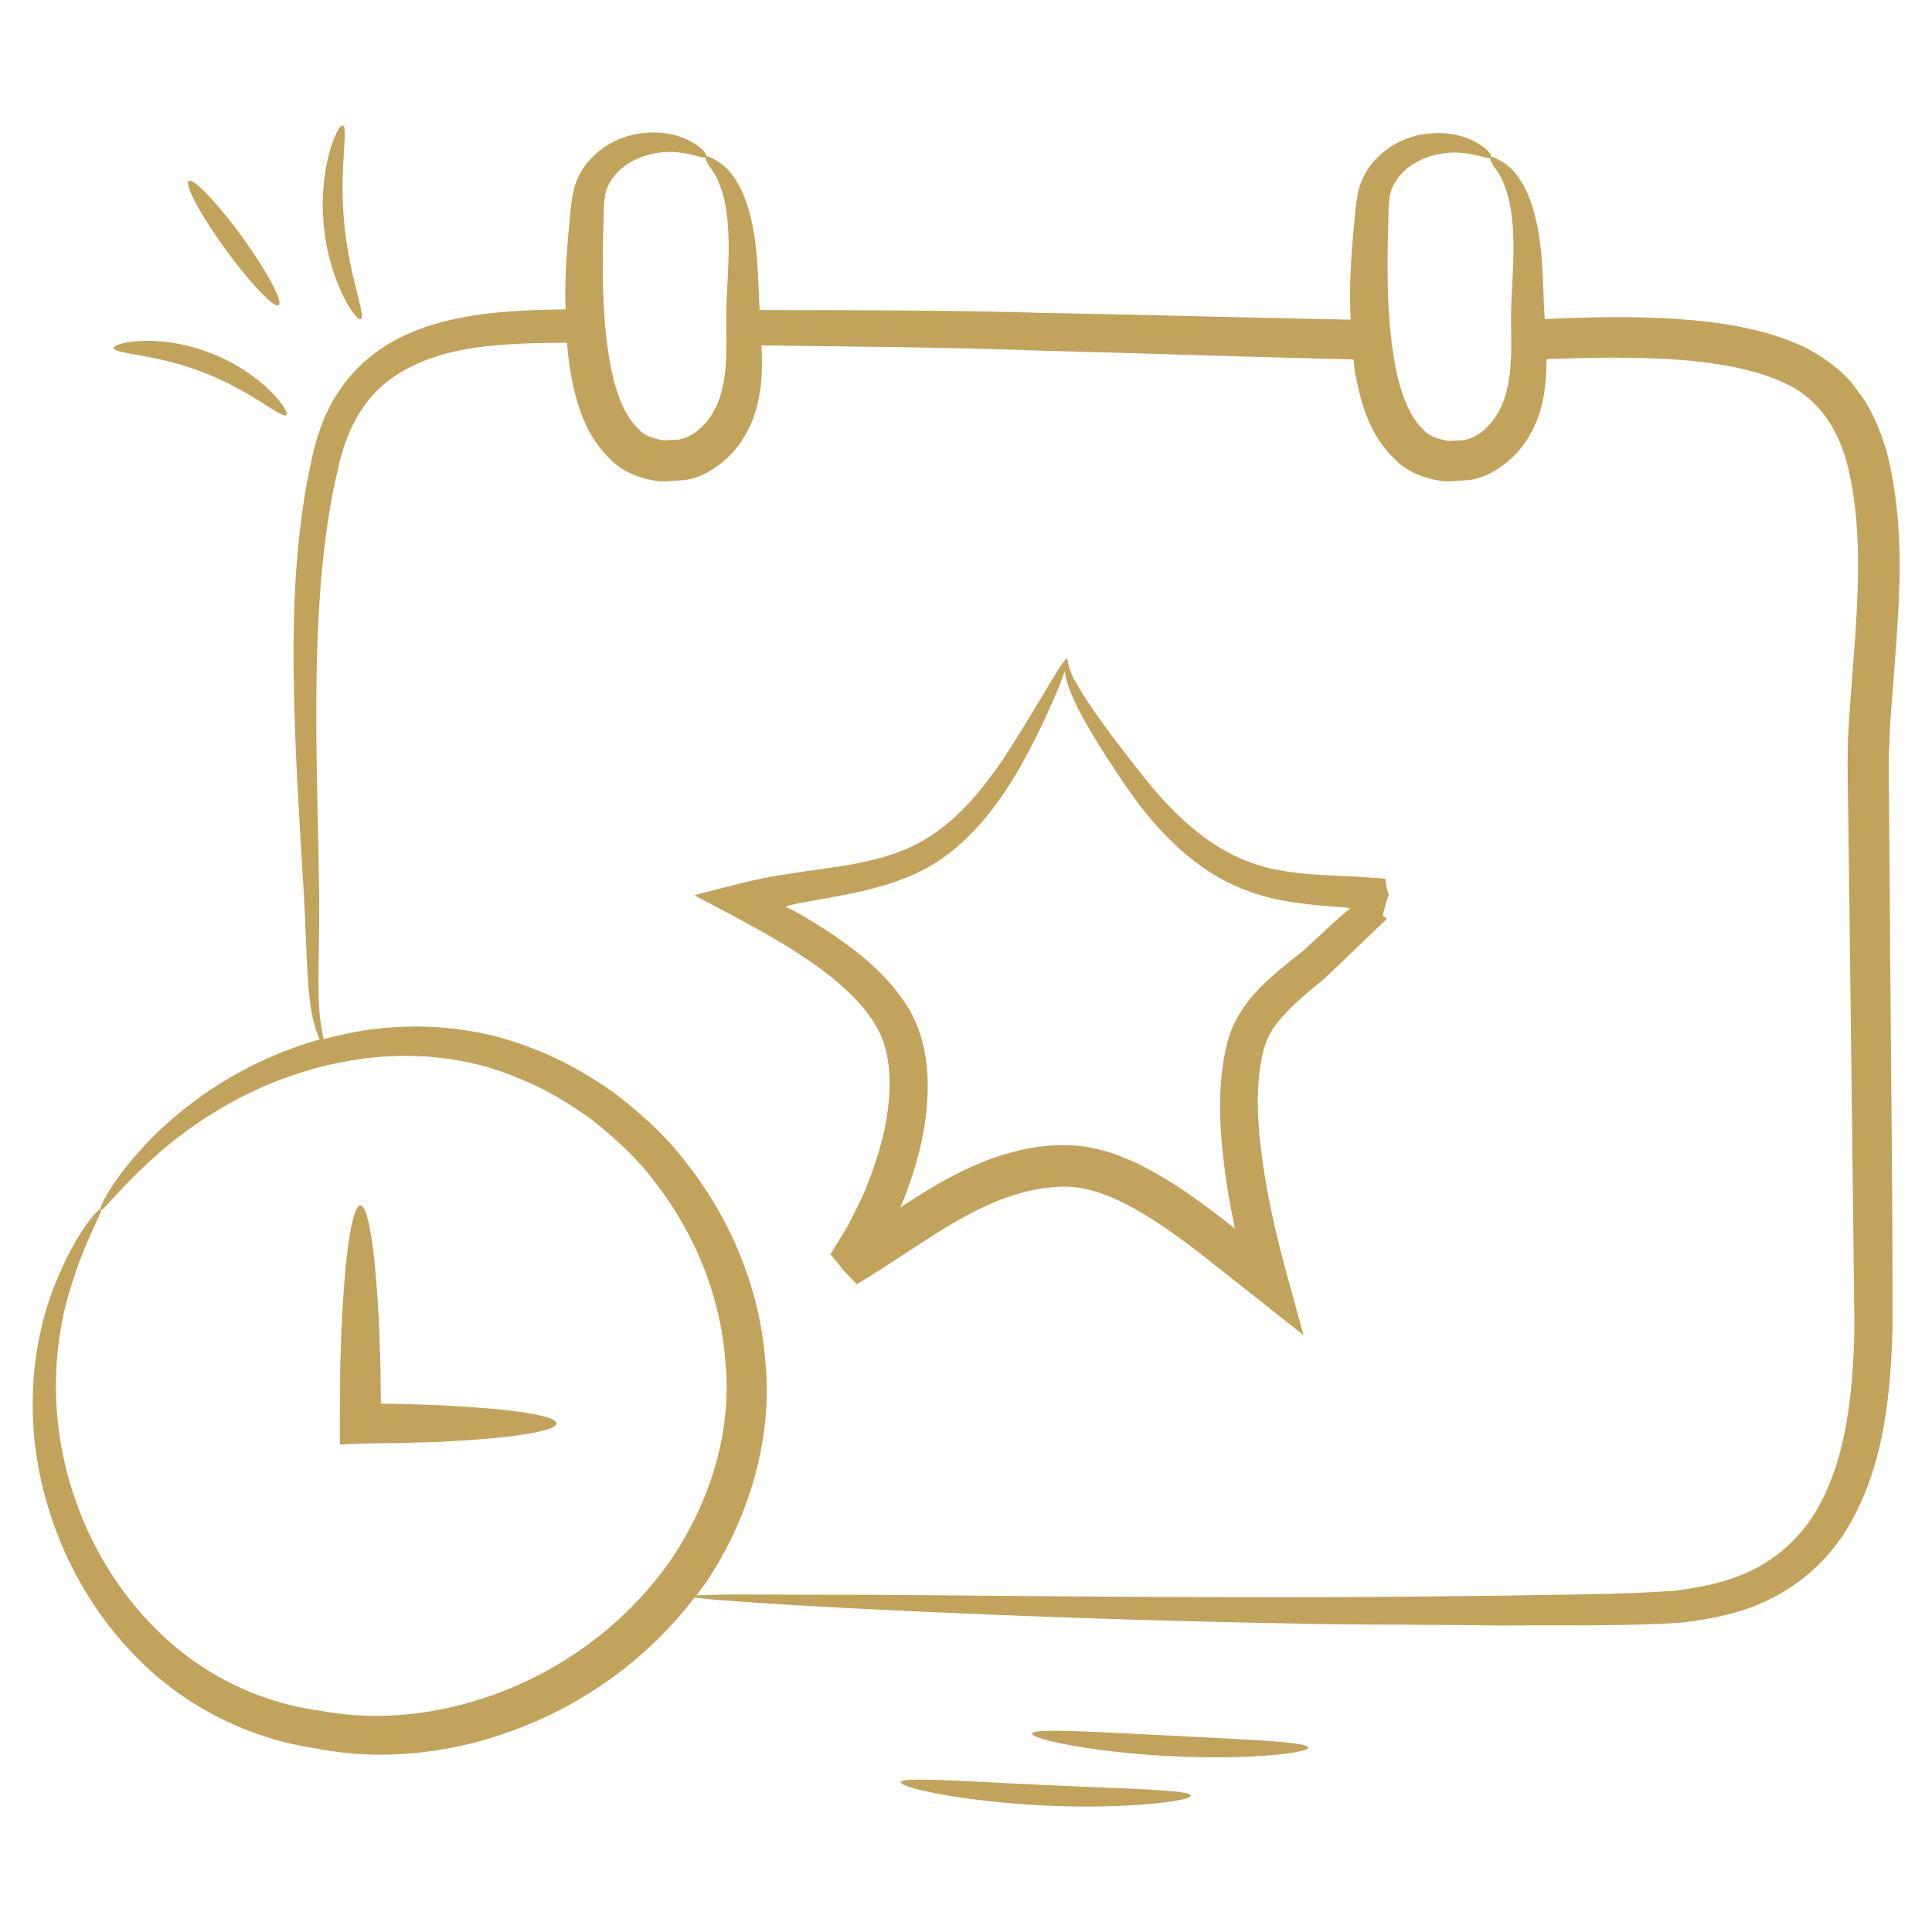 <?xml version="1.0" encoding="UTF-8"?> <svg xmlns="http://www.w3.org/2000/svg" xmlns:xlink="http://www.w3.org/1999/xlink" version="1.1" width="512" height="512" x="0" y="0" viewBox="0 0 66 66" style="enable-background:new 0 0 512 512" xml:space="preserve" class=""><g><path d="M64.67 23.44c.18-2.57.49-5.26-.23-8.06-.22-.69-.48-1.39-.96-2-.42-.64-1.1-1.12-1.73-1.47-1.33-.64-2.7-.86-4.03-.98-1.69-.14-3.34-.1-4.95-.03-.04-.63-.05-1.26-.09-1.85-.07-1.27-.35-2.37-.81-2.99a1.79 1.79 0 0 0-.65-.59c-.17-.1-.27-.13-.3-.09s.01.14.11.3c.1.15.26.34.36.65.25.58.35 1.53.3 2.74-.02.61-.08 1.28-.07 2.06.01.73.03 1.48-.14 2.17-.14.67-.55 1.31-1.09 1.6a1.3 1.3 0 0 1-.42.14c-.17 0-.35.03-.52.02-.31-.07-.61-.13-.83-.39-.49-.45-.78-1.29-.94-2.09-.16-.82-.23-1.65-.26-2.45s-.02-1.57 0-2.29c.01-.36.01-.73.04-1 .03-.29.1-.46.24-.68.56-.82 1.6-.99 2.2-.94.63.05.97.25 1.04.16.06-.06-.19-.44-.93-.7-.37-.12-.85-.18-1.41-.09-.55.09-1.2.37-1.7.96-.24.27-.46.71-.52 1.1-.08.4-.09.74-.13 1.11-.07.74-.13 1.53-.13 2.38 0 .25.01.52.02.78-3.6-.07-7.13-.17-10.5-.23-3.36-.1-6.59-.09-9.69-.1-.03-.53-.04-1.06-.08-1.56-.07-1.27-.35-2.37-.81-2.99a1.79 1.79 0 0 0-.65-.59c-.17-.1-.27-.13-.3-.09s.01.14.11.3c.1.15.26.34.36.65.25.58.35 1.53.3 2.74-.02.61-.08 1.28-.07 2.06.01.73.03 1.48-.14 2.17-.14.67-.55 1.31-1.09 1.6a1.3 1.3 0 0 1-.42.14c-.17 0-.35.03-.52.02-.31-.07-.61-.13-.83-.39-.49-.45-.78-1.29-.94-2.09-.16-.82-.23-1.65-.26-2.45s-.02-1.57 0-2.29c.01-.36.01-.73.04-1 .03-.29.1-.46.24-.68.56-.82 1.6-.99 2.2-.94.63.05.97.25 1.04.16.06-.06-.19-.44-.93-.7-.37-.12-.85-.18-1.41-.09-.55.09-1.2.37-1.7.96-.24.27-.46.71-.52 1.1-.08.4-.09.74-.13 1.11-.07.74-.13 1.53-.13 2.38 0 .15.01.3.01.45-.91.01-1.82.04-2.72.15-.97.12-1.95.34-2.84.77-.9.42-1.68 1.1-2.2 1.9-.53.79-.8 1.71-.96 2.53-.18.83-.29 1.64-.38 2.43-.17 1.58-.2 3.07-.19 4.46.03 2.78.2 5.15.31 7.09.13 1.94.12 3.44.27 4.48.08.51.2.88.31 1.13-2.72.77-4.62 2.24-5.76 3.39-1.35 1.39-1.79 2.39-1.73 2.43.1.07.69-.81 2.1-2.03 1.39-1.18 3.74-2.74 6.99-3.15 1.6-.19 3.41-.07 5.16.67.88.34 1.73.85 2.54 1.43.78.63 1.56 1.32 2.19 2.18 1.29 1.67 2.21 3.81 2.37 6.09.23 2.28-.46 4.66-1.81 6.69-2.78 4.07-7.81 6.01-11.97 5.24-2.11-.27-3.96-1.21-5.35-2.49s-2.35-2.82-2.93-4.33c-1.19-3.06-.86-5.86-.32-7.6.54-1.77 1.14-2.66 1.04-2.72-.06-.05-.82.73-1.55 2.54-.72 1.77-1.26 4.75-.09 8.12.57 1.66 1.56 3.39 3.07 4.85 1.5 1.46 3.6 2.57 5.93 2.91 4.44.88 9.76-1.01 12.93-5.16.25.04.66.08 1.26.12 1.02.08 2.53.17 4.47.27 3.88.19 9.51.43 16.47.53 1.74.01 3.56.02 5.46.04 1.92-.02 3.84.03 5.96-.09 1.06-.12 2.17-.32 3.21-.86a6.392 6.392 0 0 0 2.56-2.39c1.23-2.07 1.46-4.47 1.53-6.79.01-4.64-.06-9.43-.09-14.44l-.03-3.78c-.01-.65-.02-1.26.02-1.87.01-.58.07-1.22.12-1.87zm-1.54 3.8c.02 1.27.03 2.53.05 3.78.06 4.99.12 9.81.17 14.4-.05 2.23-.29 4.46-1.3 6.18a5.2 5.2 0 0 1-2.06 1.97c-.84.45-1.81.65-2.77.77-1.95.14-3.98.13-5.86.17-1.89.02-3.71.04-5.45.05-6.94.02-12.57-.06-16.46-.08-1.94 0-3.45-.01-4.48-.01-.52.01-.91.02-1.18.03.11-.15.22-.29.33-.44 1.51-2.27 2.29-5 2.02-7.59-.2-2.58-1.26-4.94-2.72-6.78-.71-.94-1.59-1.7-2.47-2.38-.92-.64-1.87-1.17-2.85-1.53-1.96-.76-3.98-.84-5.72-.57-.46.08-.9.18-1.32.29-.06-.25-.13-.62-.16-1.12-.06-1 .04-2.52-.01-4.47-.02-1.95-.12-4.32-.07-7.07.03-1.37.1-2.84.29-4.37.1-.76.22-1.55.41-2.33.17-.8.41-1.53.86-2.18.86-1.34 2.54-1.97 4.34-2.14.84-.09 1.74-.11 2.65-.11.03.37.07.73.14 1.12.19.93.44 1.98 1.34 2.86.43.45 1.08.68 1.67.75.29.01.57-.02.86-.04.3-.04.6-.15.85-.3 1.03-.59 1.54-1.62 1.7-2.55.12-.63.11-1.21.08-1.75 3.07.04 6.26.06 9.59.18 3.44.09 6.97.21 10.64.3.02.18.03.36.07.55.19.93.44 1.98 1.34 2.86.43.45 1.08.68 1.67.75.29.01.57-.02.86-.04.3-.04.6-.15.85-.3 1.03-.59 1.54-1.62 1.7-2.55.08-.45.1-.88.1-1.28 1.59-.06 3.18-.09 4.76.04 1.24.11 2.48.33 3.51.84 1.01.51 1.64 1.43 1.98 2.61.62 2.38.37 5.01.18 7.56-.05.64-.1 1.29-.13 1.95-.02.68-.01 1.34 0 1.97z" fill="#c1a35b" opacity="1" data-original="#000000"></path><path d="M47.33 30.02c-.45-.04-.93-.07-1.38-.09-.28-.01-.55-.03-.82-.04-.5-.03-.97-.08-1.42-.16-.9-.16-1.67-.51-2.35-.97-1.35-.93-2.22-2.13-2.97-3.09-.74-.96-1.28-1.73-1.59-2.28-.35-.56-.31-.85-.34-.88-.13-.07-.8 1.27-2.2 3.44-.73 1.04-1.7 2.35-3.27 3.04-.79.34-1.71.53-2.73.67-.26.04-.51.07-.78.11l-.4.06c-.17.03-.46.07-.67.11-.48.08-.92.19-1.36.3l-.67.17c-.21.06-.53.12-.65.18.81.43 1.7.89 2.54 1.37l.49.29.34.21c.22.14.44.29.66.44.86.61 1.72 1.34 2.21 2.22.47.85.5 1.99.31 3.13-.1.57-.26 1.14-.46 1.71-.05.14-.1.29-.16.43-.07.17-.07.2-.24.57l-.44.89-.61 1c.26.31.39.47.43.53.15.16.3.31.47.49.41-.24.85-.53 1.29-.81.39-.26.78-.51 1.18-.77.45-.29.91-.57 1.37-.81.93-.5 1.92-.86 2.94-.93 1.24-.12 2.46.54 3.6 1.29.58.39 1.1.78 1.69 1.25 1.08.85 2.14 1.69 3.19 2.52-.35-1.3-.75-2.66-1.02-3.87-.15-.69-.26-1.25-.35-1.87-.18-1.21-.27-2.41-.1-3.48.09-.56.21-.97.52-1.37.29-.4.68-.76 1.1-1.12.22-.19.41-.33.66-.56l.61-.58c.2-.19.39-.38.58-.56l.44-.42.26-.25.13-.12c.04-.04-.09-.09-.12-.14.08-.35.14-.55.21-.69-.05-.12-.09-.26-.12-.56zm-1.37 1.15-.21.18c-.2.18-.4.36-.6.55-.2.18-.4.36-.6.55-.16.14-.42.33-.63.51-.45.37-.92.77-1.33 1.31-.2.27-.38.57-.52.91-.13.35-.2.65-.26.98-.22 1.3-.13 2.59.04 3.88.08.63.21 1.32.33 1.89v.05l-.03-.04c-.51-.4-1.12-.87-1.73-1.28-.62-.41-1.28-.81-2.02-1.11a5.57 5.57 0 0 0-1.18-.35c-.43-.09-.87-.08-1.27-.07-1.29.09-2.48.54-3.51 1.1-.52.27-1 .58-1.47.88l-.17.11-.01.01-.03.02.01-.02.01-.03c-.03.07.08-.2.13-.32.06-.15.11-.32.17-.47.22-.63.39-1.28.5-1.94.2-1.3.19-2.73-.51-3.97-.7-1.17-1.69-1.93-2.63-2.58-.24-.16-.48-.31-.72-.46l-.36-.21-.18-.1-.03-.02c-.1-.05-.2-.1-.3-.14.01-.05.18-.07.28-.1l.13-.03.39-.07c.26-.05.53-.09.78-.14 1.03-.19 2.05-.42 2.94-.85.91-.43 1.6-1.07 2.14-1.68.54-.62.95-1.25 1.29-1.83.66-1.16 1.07-2.11 1.34-2.75.11-.26.18-.46.24-.62.01.17.06.37.15.61.23.63.71 1.47 1.38 2.5.67 1.01 1.5 2.33 2.96 3.44.72.55 1.63 1.01 2.65 1.23.5.11 1.02.18 1.54.23l.73.06.19.01.15.03zM13.67 49.3c.44-.02.86-.03 1.26-.04.8-.04 1.53-.09 2.13-.15 1.21-.13 1.95-.3 1.95-.48 0-.19-.74-.36-1.95-.48-.61-.06-1.33-.11-2.13-.15-.4-.01-.83-.03-1.26-.04-.22 0-.44-.01-.66-.01v-.01c0-.38-.01-.75-.01-1.1-.01-.46-.03-.91-.04-1.33-.04-.85-.09-1.61-.15-2.25-.13-1.28-.3-2.08-.5-2.08-.19 0-.37.79-.5 2.08-.06.64-.11 1.41-.15 2.25-.01.42-.03.87-.04 1.33 0 .57-.01 1.15-.01 1.76v.75c.7-.04 1.39-.05 2.06-.05zM9.78 14.18c.15-.1-.78-1.42-2.57-2.11-1.79-.71-3.37-.36-3.32-.18.01.21 1.46.2 3.07.84 1.61.61 2.67 1.59 2.82 1.45zM12.33 10.9c.18-.09-.41-1.48-.57-3.28-.18-1.8.15-3.28-.05-3.33-.17-.07-.84 1.43-.65 3.4.18 1.96 1.12 3.32 1.27 3.21zM9.52 10.42c.16-.11-.4-1.15-1.25-2.33-.85-1.16-1.67-2.02-1.82-1.91-.16.12.4 1.16 1.25 2.33s1.67 2.03 1.82 1.91zM35.26 59.22c-.03.19 2.06.64 4.69.77 2.63.14 4.75-.1 4.74-.29-.01-.2-2.12-.27-4.71-.41-2.59-.12-4.7-.26-4.72-.07zM30.77 60.88c-.03.19 2.17.67 4.93.8s4.99-.15 4.98-.34c-.01-.2-2.23-.23-4.95-.36-2.72-.12-4.93-.29-4.96-.1z" fill="#c1a35b" opacity="1" data-original="#000000"></path></g></svg> 